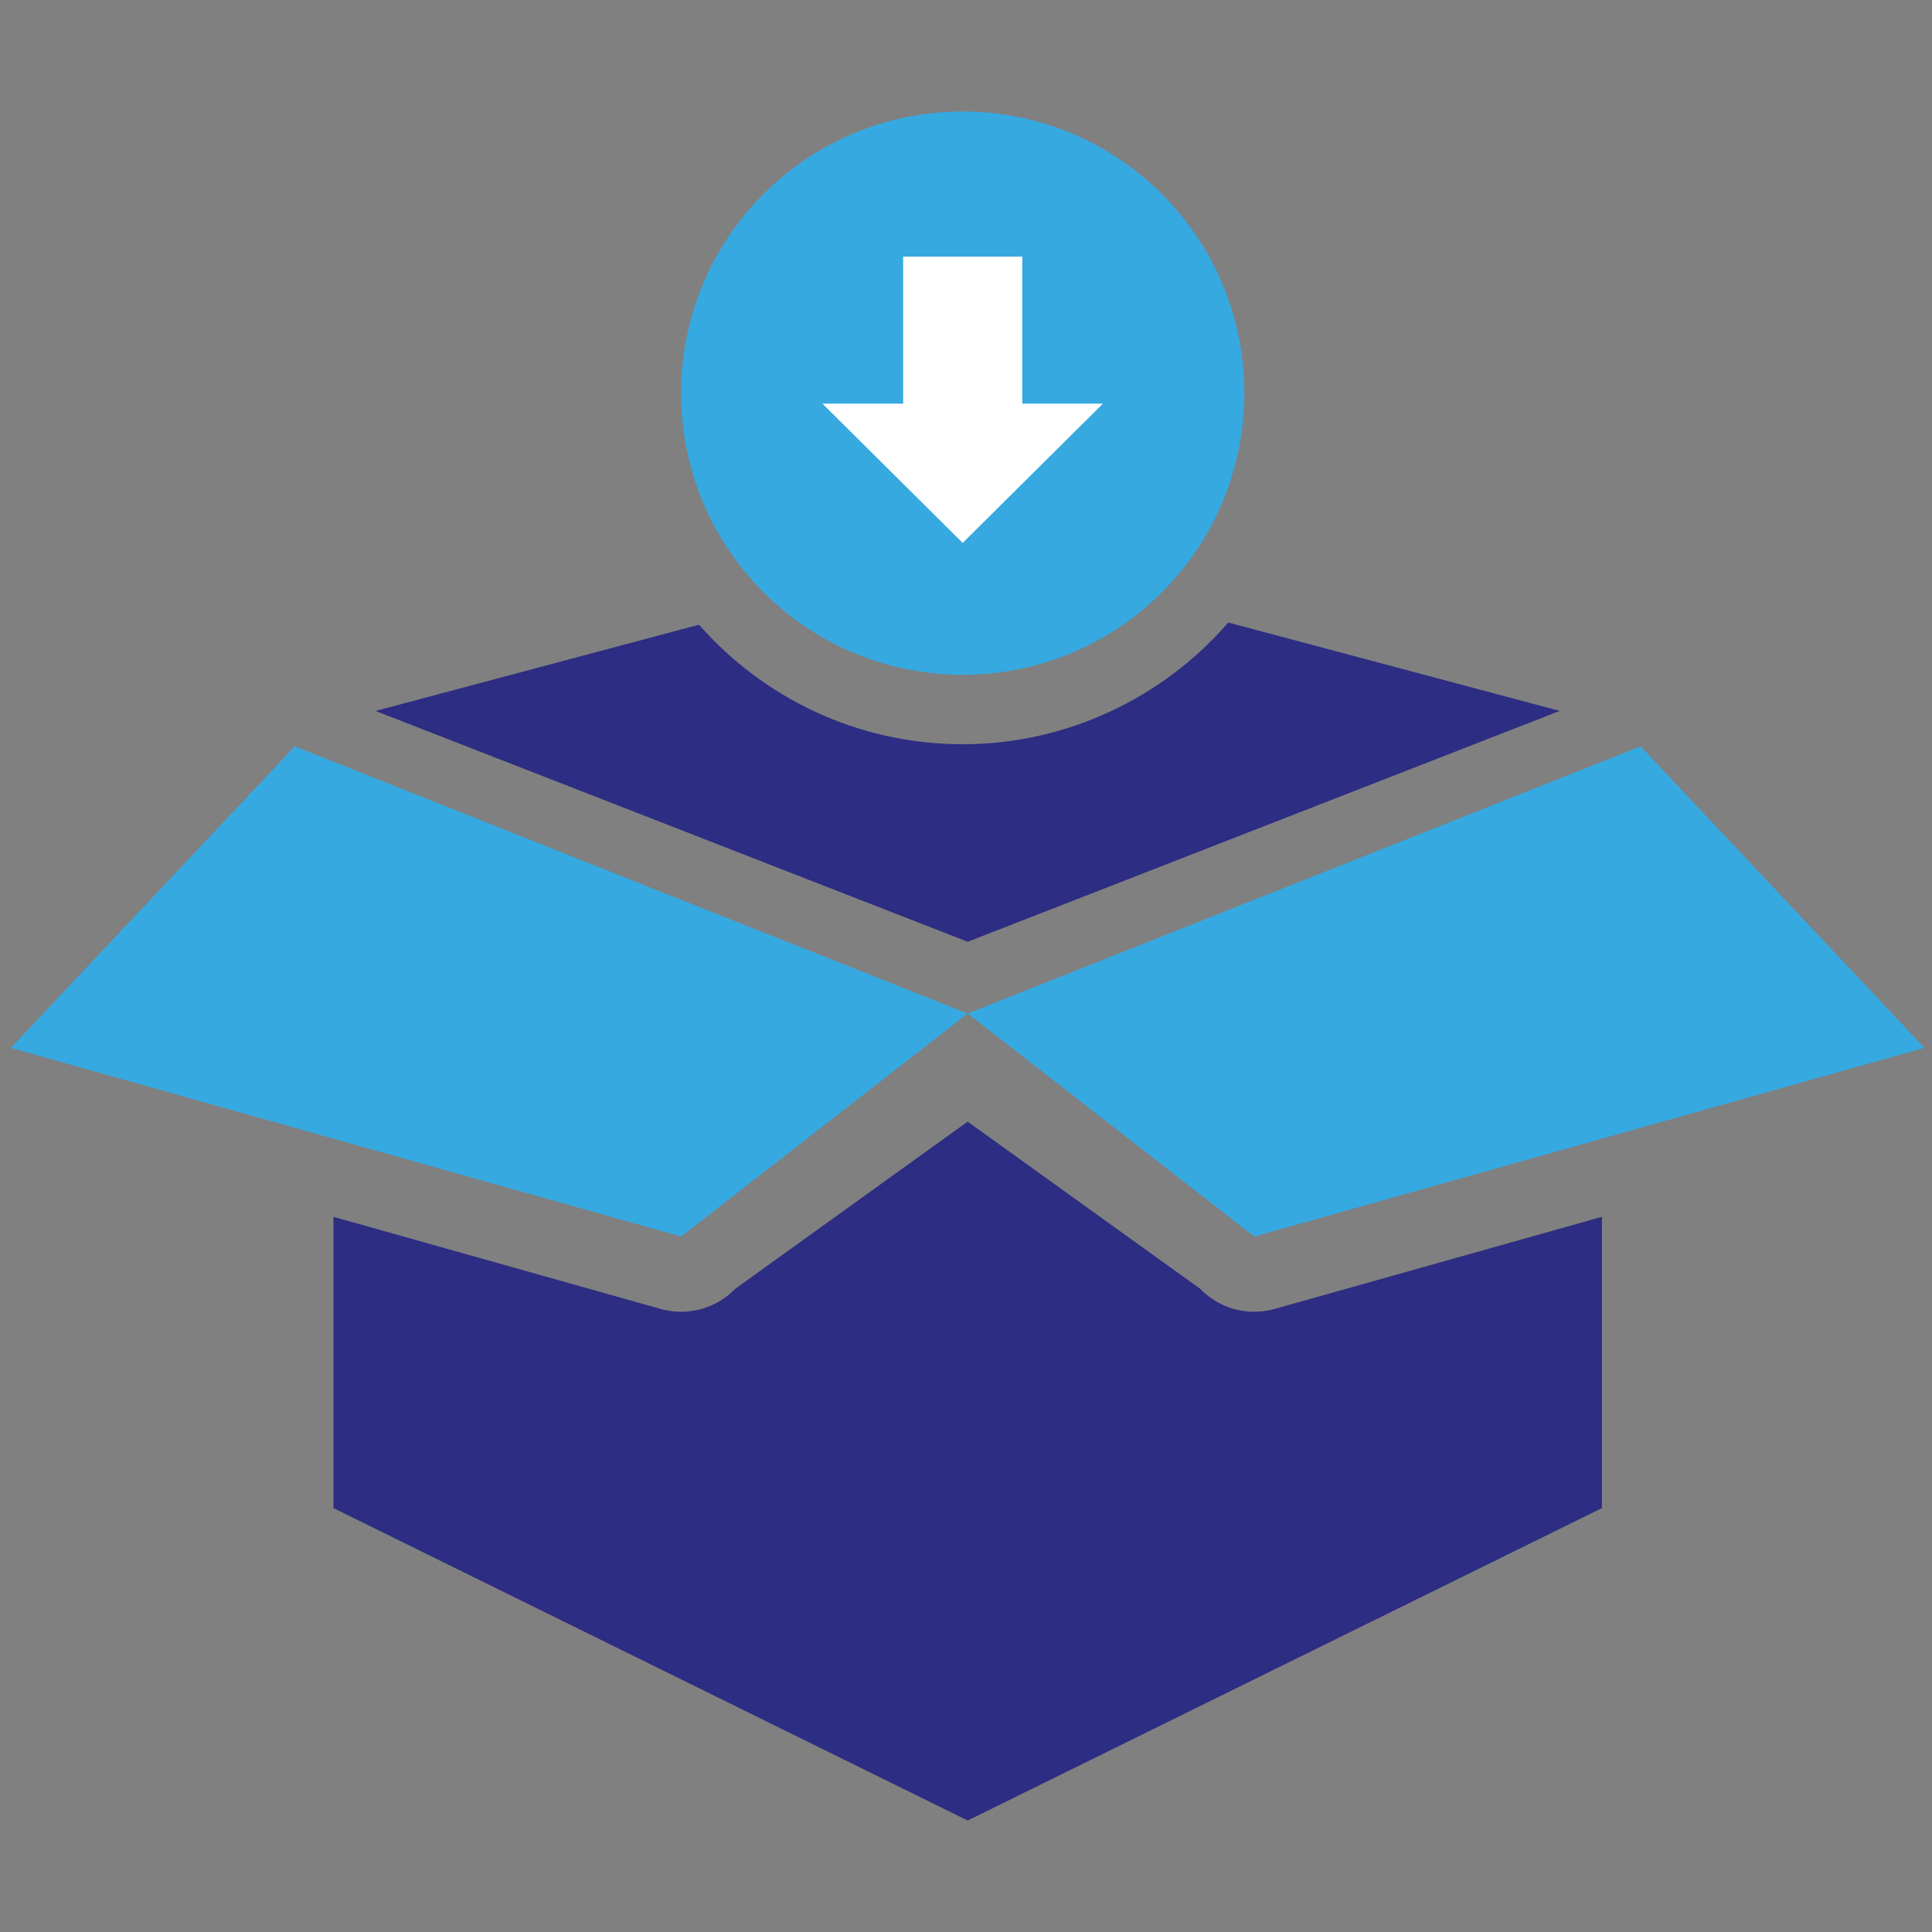 <?xml version="1.0" encoding="UTF-8"?>
<svg id="Layer_1" xmlns="http://www.w3.org/2000/svg" version="1.1" viewBox="0 0 500 500">
  <rect x="0" y="0" width="500" height="500" fill="#808080" stroke="none"/>
  <!-- Generator: Adobe Illustrator 29.4.0, SVG Export Plug-In . SVG Version: 2.1.0 Build 152)  -->
  <defs>
    <style>
      .st0 {
        fill: #fff;
      }

      .st1 {
        fill: #2d2d83;
      }

      .st2 {
        fill: #36a9e1;
      }
    </style>
  </defs>
  <path class="st1" d="M414.58,314.91v75.38l-164.15,80.86-164.14-80.86v-75.38l84.69,23.84c1.75.5,3.52.73,5.29.73,5.19,0,10.27-2.08,13.98-5.92l60.18-43.28,60.2,43.28c3.71,3.84,8.77,5.92,13.98,5.92,1.75,0,3.54-.23,5.27-.73l84.71-23.84Z"/>
  <g>
    <polygon class="st2" points="76.27 193.16 2.8 271.19 176.26 320.02 250.43 262.3 76.27 193.16"/>
    <polygon class="st2" points="424.59 193.16 498.05 271.19 324.6 320.02 250.43 262.3 424.59 193.16"/>
  </g>
  <path class="st1" d="M403.65,183.99l-153.21,59.74-153.25-59.74,83.71-22.32c16.66,18.96,41.08,30.94,68.24,30.94s52.06-12.22,68.73-31.5l85.78,22.87Z"/>
  <g>
    <circle class="st2" cx="249.14" cy="101.75" r="72.89" transform="translate(1.03 205.97) rotate(-45)"/>
    <g>
      <rect class="st0" x="233.74" y="66.42" width="30.82" height="40.96"/>
      <polygon class="st0" points="249.14 140.5 285.44 104.46 212.84 104.46 249.14 140.5"/>
    </g>
  </g>
</svg>